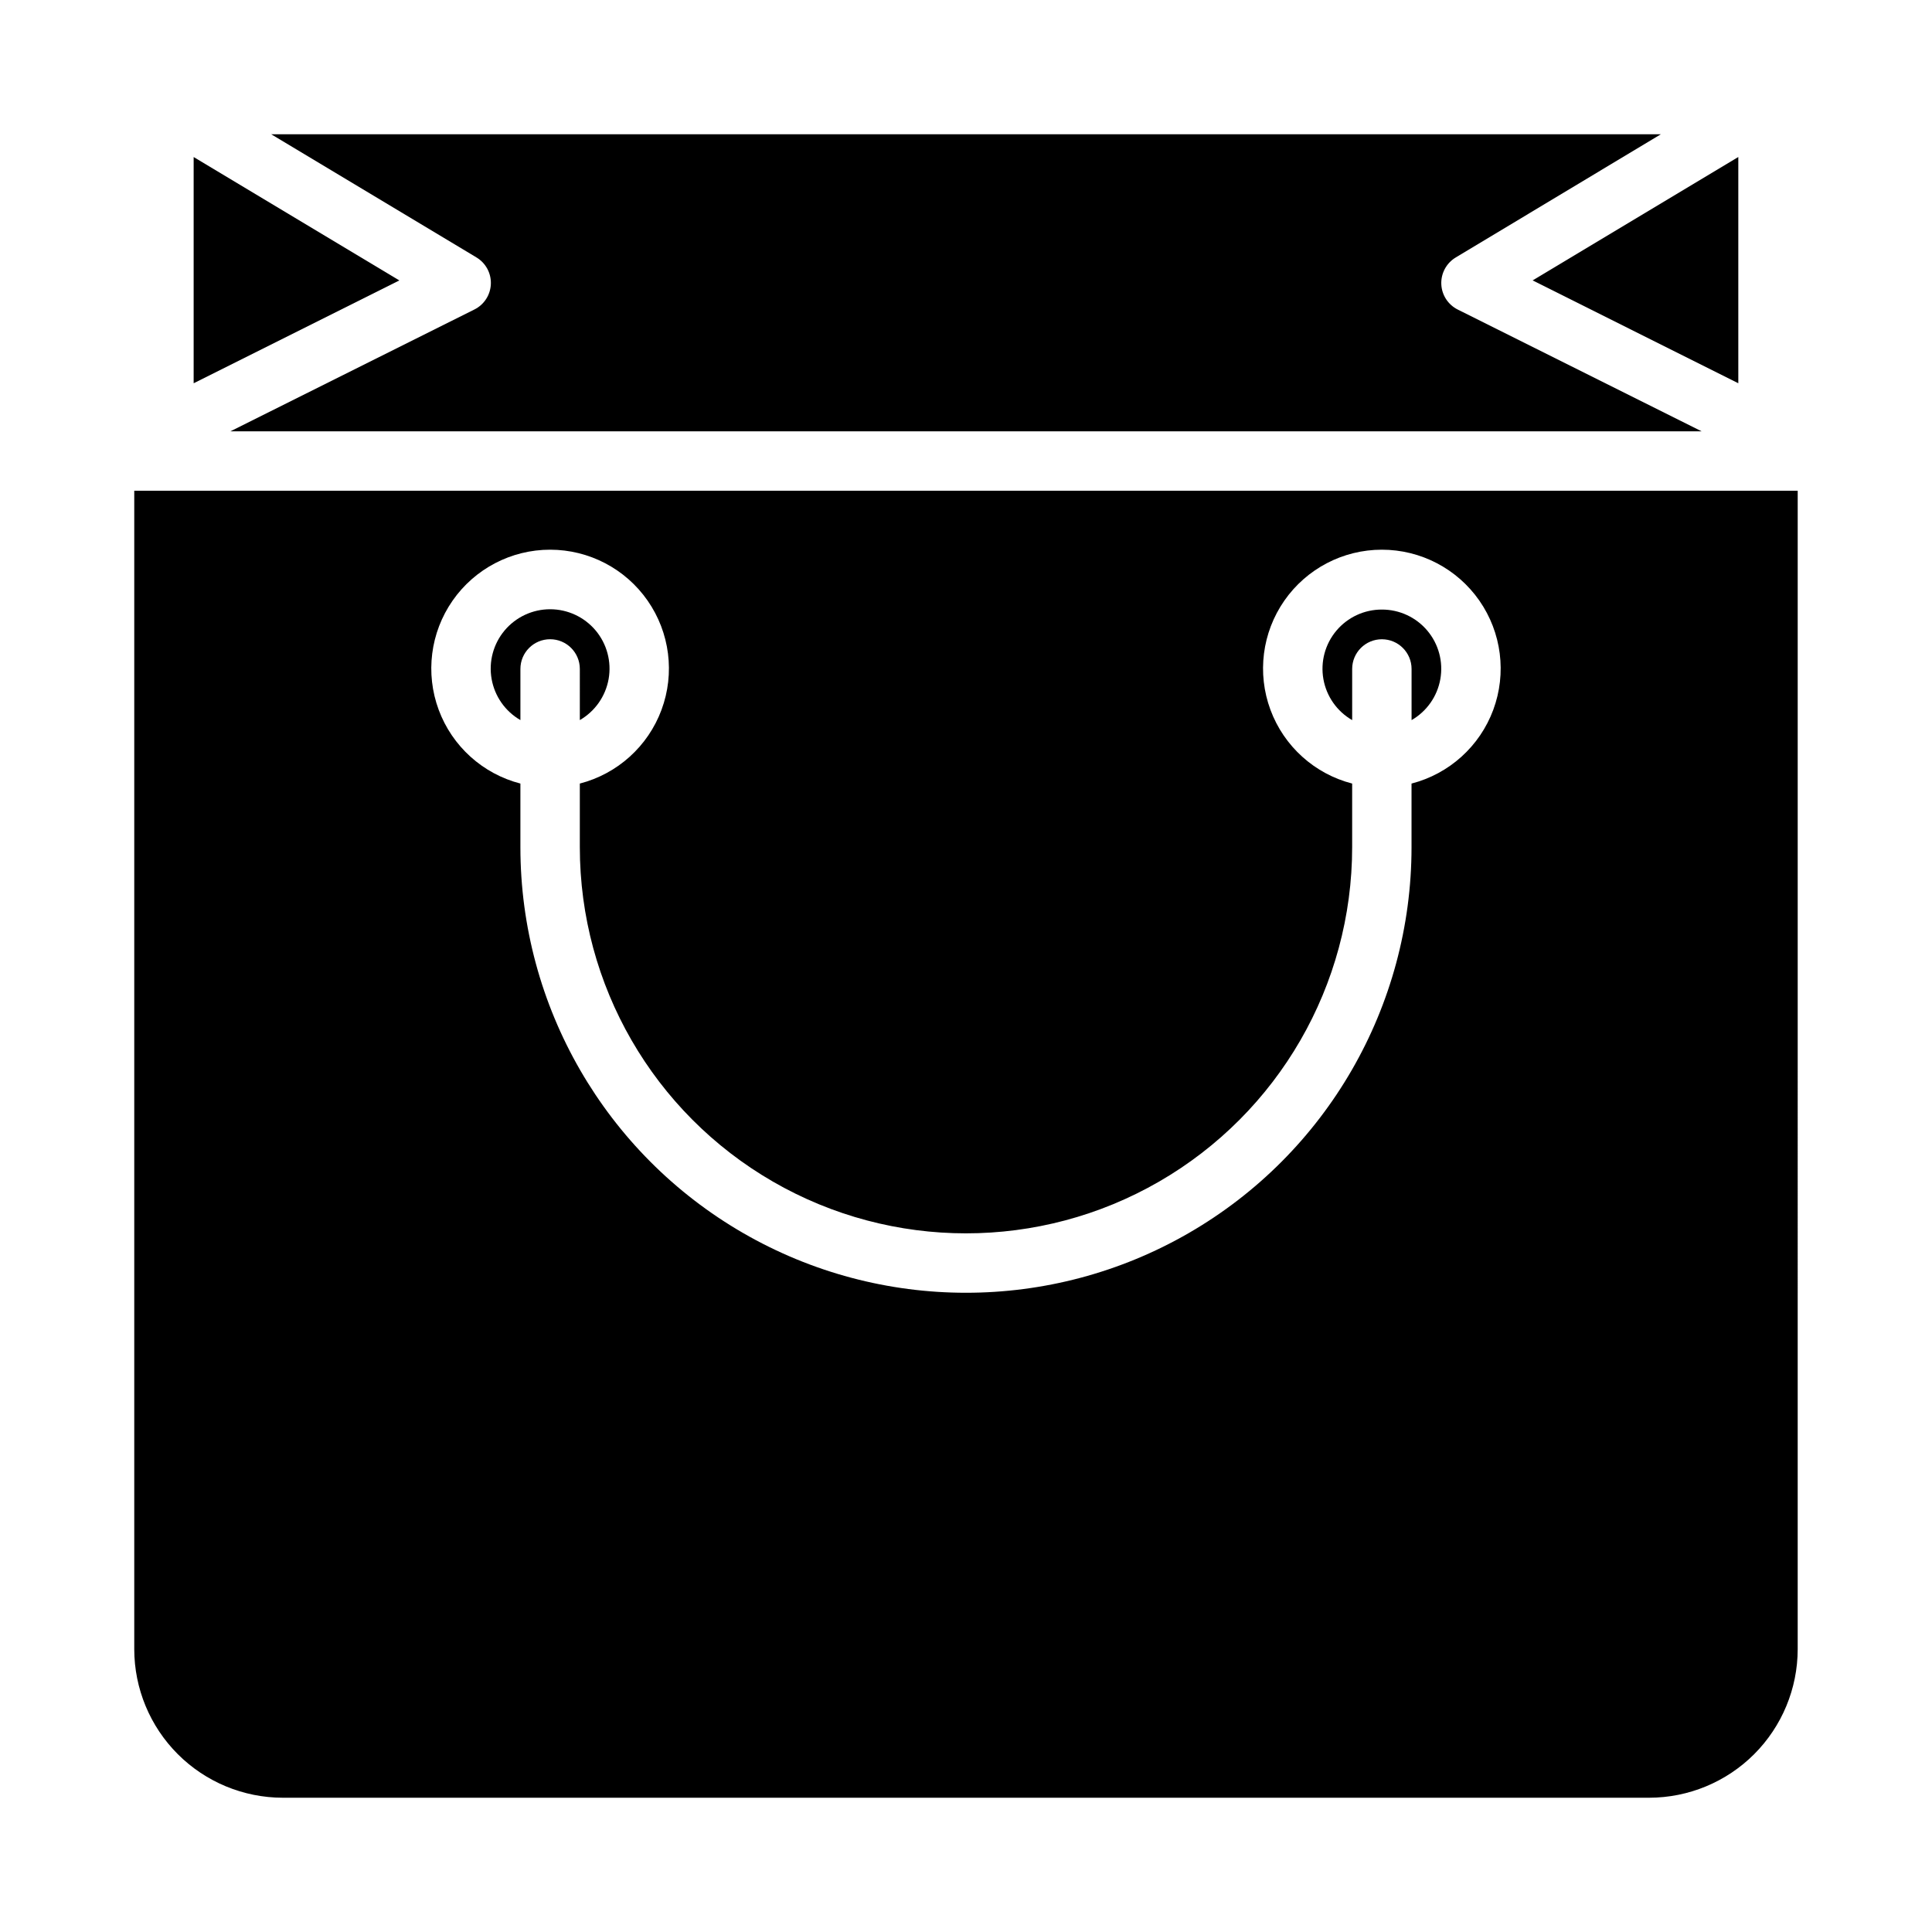 <?xml version="1.0" encoding="UTF-8"?>
<!-- Uploaded to: ICON Repo, www.iconrepo.com, Generator: ICON Repo Mixer Tools -->
<svg fill="#000000" width="800px" height="800px" version="1.1" viewBox="144 144 512 512" xmlns="http://www.w3.org/2000/svg">
 <g>
  <path d="m510.21 305.54c-4.648-0.012-9.059 2.035-12.051 5.59s-4.254 8.254-3.445 12.832c0.805 4.574 3.598 8.559 7.625 10.875v-13.555c0-4.348 3.523-7.871 7.871-7.871 4.348 0 7.871 3.523 7.871 7.871v13.555c4.027-2.316 6.82-6.301 7.625-10.875 0.809-4.578-0.453-9.277-3.445-12.832-2.992-3.555-7.406-5.602-12.051-5.59z"/>
  <path d="m297.66 334.83c4.027-2.324 6.824-6.316 7.633-10.898 0.805-4.582-0.453-9.289-3.445-12.855-2.992-3.562-7.406-5.621-12.062-5.621-4.652 0-9.066 2.059-12.059 5.621-2.992 3.566-4.254 8.273-3.445 12.855 0.809 4.582 3.602 8.574 7.633 10.898v-13.555c0-4.348 3.523-7.871 7.871-7.871 4.348 0 7.875 3.523 7.875 7.871z"/>
  <path d="m620.41 274.05h-440.83v307.01c0.012 10.434 4.164 20.441 11.543 27.82 7.379 7.375 17.383 11.527 27.816 11.539h362.11c10.434-0.012 20.441-4.164 27.82-11.539 7.375-7.379 11.527-17.387 11.539-27.82zm-102.34 77.602v16.863c0 42.184-22.504 81.168-59.039 102.26-36.535 21.094-81.547 21.094-118.08 0-36.531-21.09-59.039-60.074-59.039-102.26v-16.863c-9.98-2.578-18.066-9.875-21.652-19.539-3.582-9.664-2.211-20.469 3.676-28.93 5.887-8.461 15.543-13.508 25.848-13.508 10.309 0 19.965 5.047 25.848 13.508 5.887 8.461 7.262 19.266 3.676 28.93-3.582 9.664-11.672 16.961-21.648 19.539v16.863c0 36.559 19.504 70.344 51.168 88.625 31.66 18.281 70.672 18.281 102.34 0 31.66-18.281 51.168-52.066 51.168-88.625v-16.863c-9.98-2.578-18.066-9.875-21.652-19.539-3.582-9.664-2.211-20.469 3.676-28.93 5.887-8.461 15.539-13.508 25.848-13.508 10.309 0 19.961 5.047 25.848 13.508 5.887 8.461 7.258 19.266 3.676 28.93-3.586 9.664-11.672 16.961-21.652 19.539z"/>
  <path d="m270.23 212.2c2.484 1.473 3.965 4.188 3.852 7.074s-1.793 5.481-4.387 6.758l-64.637 32.273h389.89l-64.637-32.273c-2.57-1.285-4.238-3.867-4.352-6.738-0.109-2.871 1.352-5.574 3.816-7.055l54.355-32.652h-368.25z"/>
  <path d="m604.67 185.61-54.508 32.699 54.508 27.254z"/>
  <path d="m195.32 245.57 54.508-27.254-54.508-32.699z"/>
 </g>
</svg>